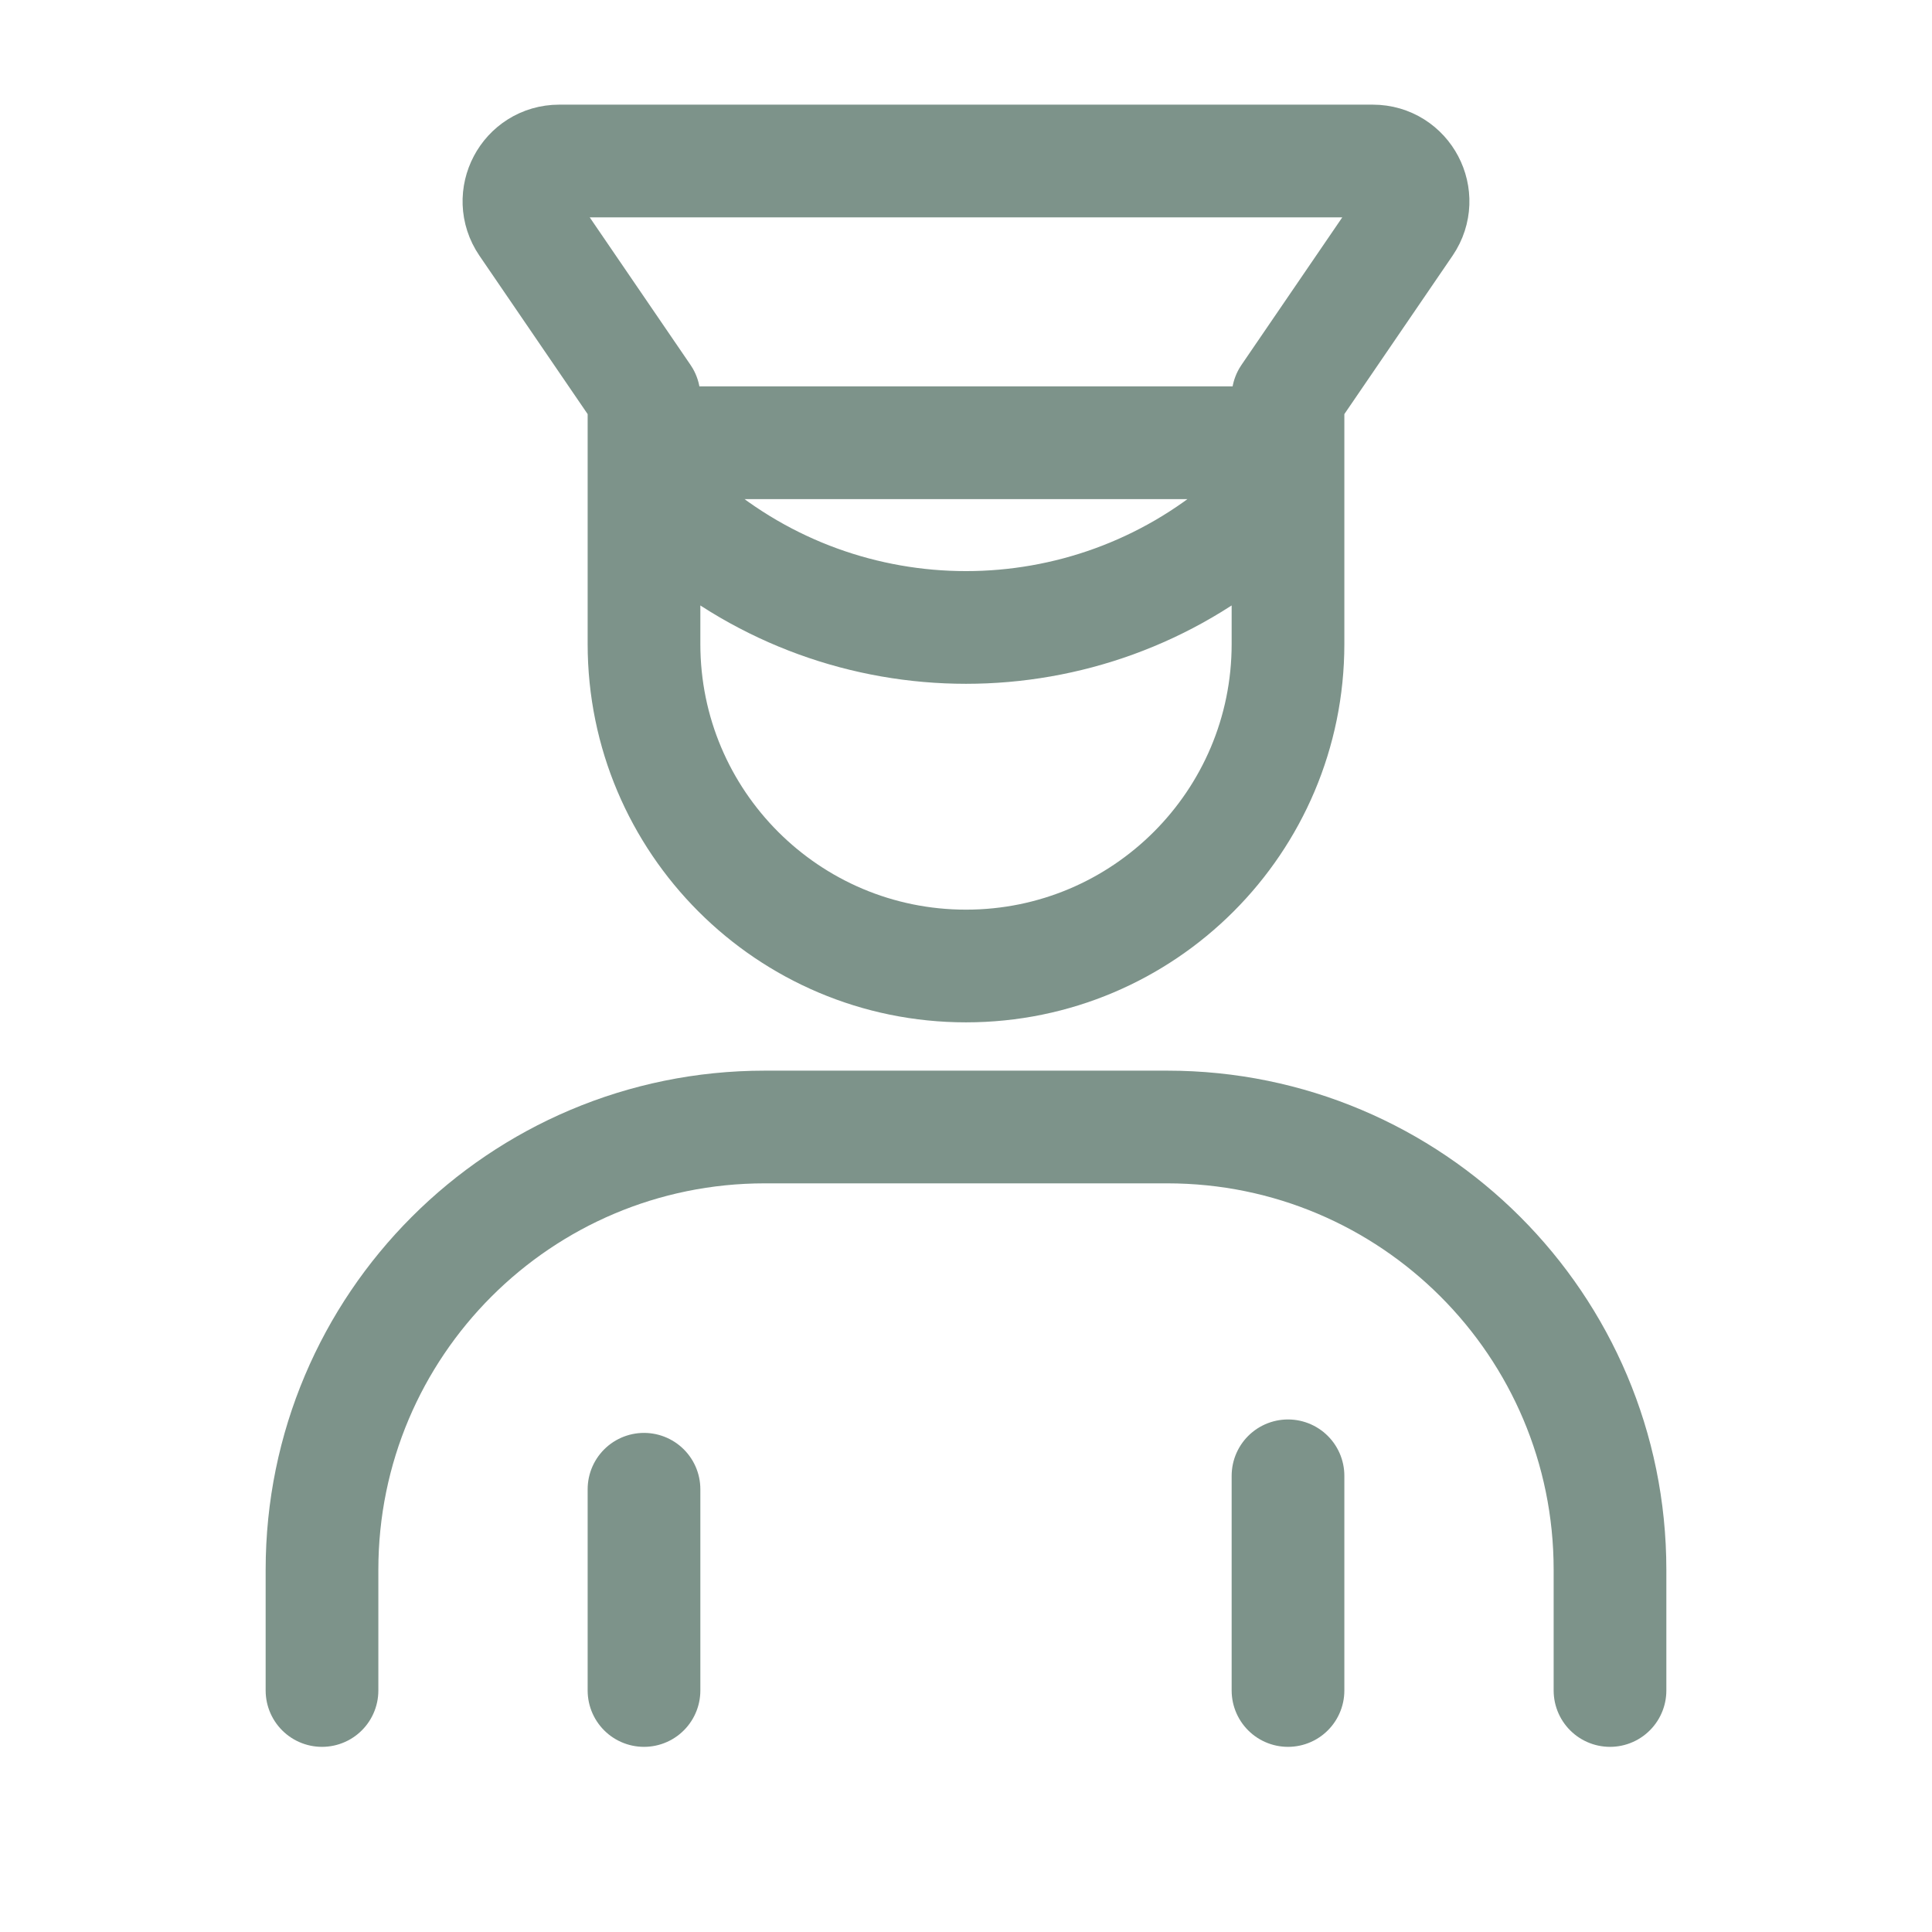 <!DOCTYPE svg PUBLIC "-//W3C//DTD SVG 1.1//EN" "http://www.w3.org/Graphics/SVG/1.1/DTD/svg11.dtd">

<!-- Uploaded to: SVG Repo, www.svgrepo.com, Transformed by: SVG Repo Mixer Tools -->
<svg width="800px" height="800px" viewBox="0 0 24 24" fill="none" xmlns="http://www.w3.org/2000/svg">

<g id="SVGRepo_bgCarrier" stroke-width="0"/>

<g id="SVGRepo_tracerCarrier" stroke-linecap="round" stroke-linejoin="round"/>

<g id="SVGRepo_iconCarrier">

<path d="M4 21V19.5C4 16.462 6.462 14 9.5 14H14.5C17.538 14 20 16.462 20 19.5V21M8 21V18.5M16 21V18.333M8.5 6.5C10.514 8.226 13.486 8.226 15.5 6.5M16 7V4.928L17.466 2.782C17.692 2.45 17.455 2 17.053 2H6.947C6.545 2 6.308 2.45 6.534 2.782L8 4.928V7M16 8C16 10.209 14.209 12 12 12C9.791 12 8 10.209 8 8V5.5H16V8Z" stroke="#7d938a" stroke-linecap="round" stroke-linejoin="round" stroke-width="1.4"/>

</g>

</svg>